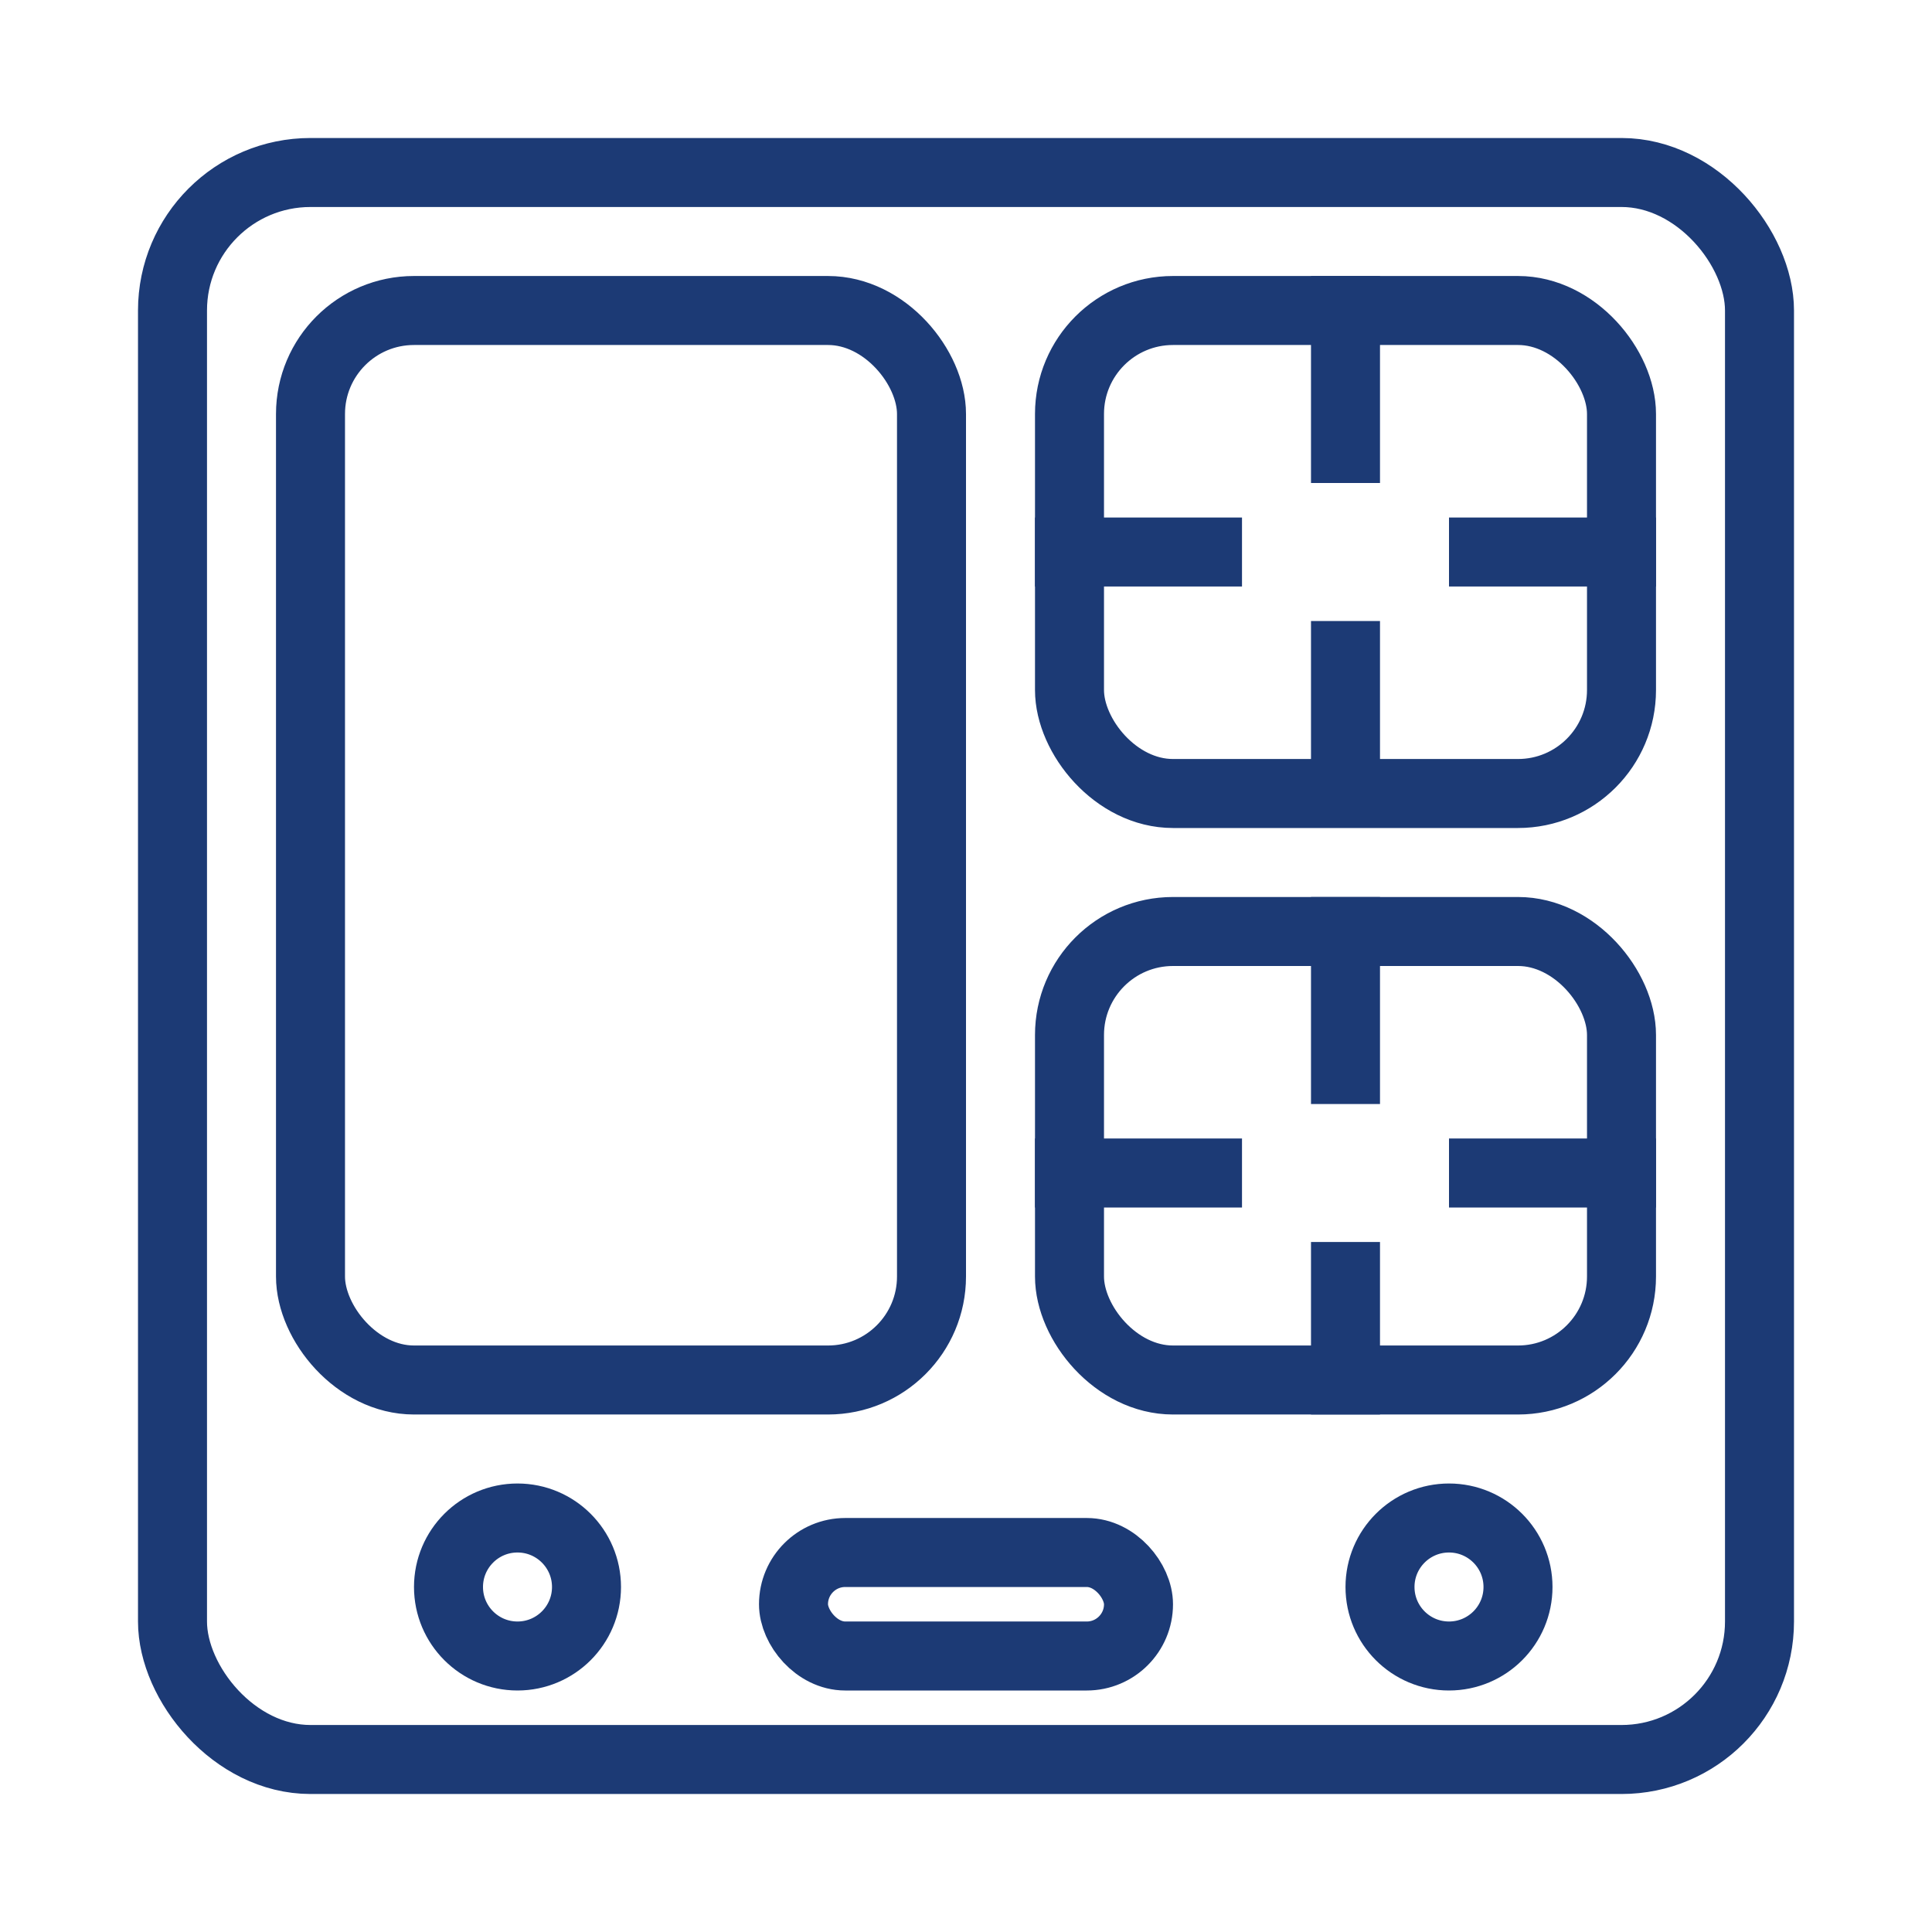 <svg xmlns="http://www.w3.org/2000/svg" width="56" height="56" viewBox="0 0 56 56">
  <g fill="none" fill-rule="evenodd">
    <rect width="46" height="46" x="5" y="5" stroke="#1C3A75" stroke-width="2" rx="4"/>
    <rect width="18" height="31" x="9" y="9" stroke="#1C3A75" stroke-width="2" rx="3"/>
    <rect width="10" height="3" x="23" y="45" stroke="#1C3A75" stroke-width="2" rx="1.5"/>
    <circle cx="42" cy="46" r="2" stroke="#1C3A75" stroke-width="2"/>
    <circle cx="15" cy="46" r="2" stroke="#1C3A75" stroke-width="2"/>
    <rect width="16" height="14" x="31" y="9" stroke="#1C3A75" stroke-width="2" rx="3"/>
    <line x1="33" x2="33" y1="13" y2="19" stroke="#1C3A75" stroke-width="2" transform="rotate(-90 33 16)"/>
    <line x1="45" x2="45" y1="13" y2="19" stroke="#1C3A75" stroke-width="2" transform="rotate(-90 45 16)"/>
    <line x1="36.5" x2="41.5" y1="20.5" y2="20.5" stroke="#1C3A75" stroke-width="2" transform="rotate(-90 39 20.5)"/>
    <line x1="36" x2="42" y1="11" y2="11" stroke="#1C3A75" stroke-width="2" transform="rotate(-90 39 11)"/>
    <line x1="33" x2="33" y1="31" y2="37" stroke="#1C3A75" stroke-width="2" transform="rotate(-90 33 34)"/>
    <line x1="45" x2="45" y1="31" y2="37" stroke="#1C3A75" stroke-width="2" transform="rotate(-90 45 34)"/>
    <line x1="36.5" x2="41.5" y1="38.5" y2="38.5" stroke="#1C3A75" stroke-width="2" transform="rotate(-90 39 38.5)"/>
    <line x1="36" x2="42" y1="29" y2="29" stroke="#1C3A75" stroke-width="2" transform="rotate(-90 39 29)"/>
    <rect width="16" height="13" x="31" y="27" stroke="#1C3A75" stroke-width="2" rx="3"/>
  </g>
</svg>
